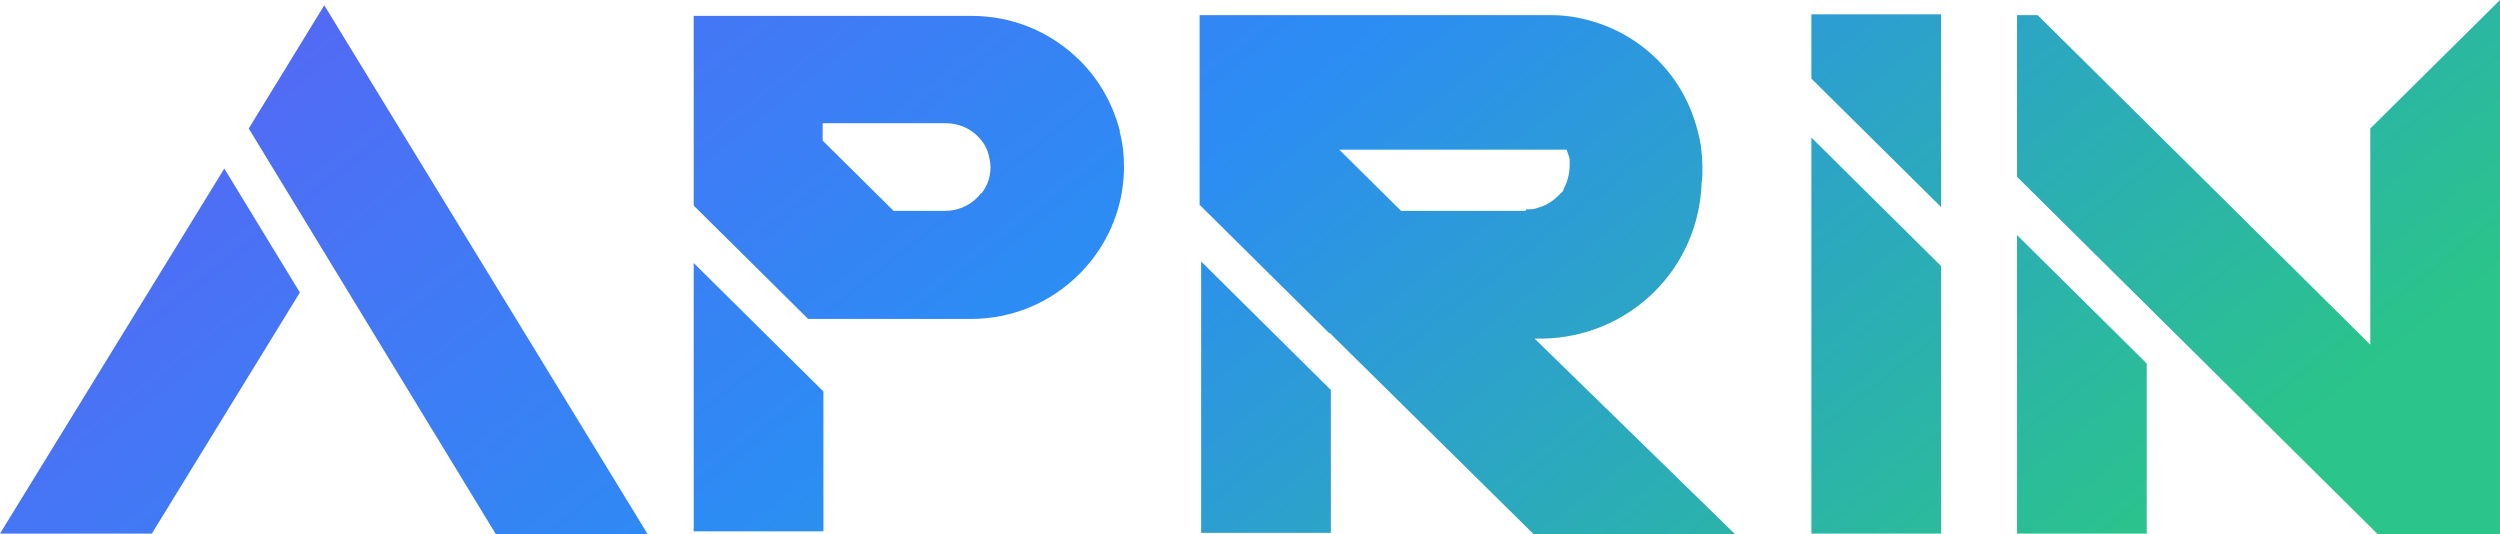 <?xml version="1.0" encoding="UTF-8"?>
<svg xmlns="http://www.w3.org/2000/svg" width="131" height="28" viewBox="0 0 131 28" fill="none">
  <path d="M0 27.96L11.754 8.832L15.713 15.327L7.956 27.96H0ZM16.992 0.277L33.944 28H25.988L13.034 6.733L16.992 0.277Z" fill="url(#paint0_linear_489_1568)"></path>
  <path d="M58.699 6.931L58.659 6.851C58.819 7.446 58.899 8.079 58.899 8.713C58.899 10.535 58.3 12.238 57.18 13.663C56.98 13.901 56.78 14.139 56.54 14.376C55.021 15.881 53.022 16.713 50.863 16.713H42.347L36.35 10.772V0.832H50.903C53.062 0.832 55.061 1.663 56.58 3.168C57.62 4.198 58.34 5.505 58.699 6.931ZM51.383 10.139H51.423C51.743 9.743 51.903 9.267 51.903 8.752C51.903 8.554 51.863 8.356 51.823 8.198C51.743 7.802 51.543 7.446 51.223 7.129C50.783 6.693 50.183 6.455 49.544 6.455H43.107V7.366L46.825 11.05H49.504C50.143 11.05 50.743 10.812 51.183 10.376C51.263 10.297 51.343 10.218 51.383 10.139ZM36.35 27.842V13.782L43.147 20.515V27.842H36.35Z" fill="url(#paint1_linear_489_1568)"></path>
  <path d="M80.412 17.743L90.927 28H80.371L80.212 27.842L69.657 17.426V17.465L62.86 10.733V0.792H81.211C81.731 0.792 82.251 0.832 82.77 0.95C84.33 1.267 85.729 2.02 86.848 3.129C87.888 4.158 88.608 5.465 88.967 6.891C89.127 7.485 89.207 8.119 89.207 8.752C89.207 9.03 89.207 9.307 89.167 9.584C89.087 11.762 88.208 13.782 86.689 15.287C85.129 16.832 83.05 17.703 80.851 17.743H80.771C80.651 17.743 80.531 17.743 80.412 17.743ZM79.932 11.05L79.972 10.97C80.132 10.97 80.292 10.97 80.451 10.931C80.571 10.891 80.691 10.851 80.811 10.812C81.131 10.693 81.411 10.495 81.651 10.257C81.691 10.218 81.731 10.178 81.771 10.139C81.811 10.099 81.851 10.059 81.891 10.02C81.931 9.98 81.931 9.941 81.931 9.901C81.971 9.822 82.011 9.743 82.051 9.663C82.171 9.347 82.251 9.03 82.251 8.673C82.251 8.634 82.251 8.594 82.251 8.554C82.251 8.515 82.251 8.475 82.251 8.436C82.251 8.356 82.251 8.277 82.211 8.198C82.171 8.079 82.131 7.96 82.091 7.842H70.176L73.415 11.05H79.932ZM62.94 27.921V13.703L69.737 20.436V27.921H62.94Z" fill="url(#paint2_linear_489_1568)"></path>
  <path d="M94.916 0.752H101.713V10.851L94.916 4.119V0.752ZM94.916 27.96V7.208L101.713 13.941V27.96H94.916Z" fill="url(#paint3_linear_489_1568)"></path>
  <path d="M105.692 27.96V12.317L112.489 19.049V27.96H105.692ZM131 0V28H124.603L105.692 9.267V0.792H106.771L124.203 18.059V6.733L131 0Z" fill="url(#paint4_linear_489_1568)"></path>
  <defs>
    <linearGradient id="paint0_linear_489_1568" x1="0.027" y1="-0.775" x2="57.847" y2="72.19" gradientUnits="userSpaceOnUse">
      <stop stop-color="#5F5FF6"></stop>
      <stop offset="0.495" stop-color="#2C8CF4"></stop>
      <stop offset="1" stop-color="#2BC48A"></stop>
    </linearGradient>
    <linearGradient id="paint1_linear_489_1568" x1="0.027" y1="-0.775" x2="57.847" y2="72.19" gradientUnits="userSpaceOnUse">
      <stop stop-color="#5F5FF6"></stop>
      <stop offset="0.495" stop-color="#2C8CF4"></stop>
      <stop offset="1" stop-color="#2BC48A"></stop>
    </linearGradient>
    <linearGradient id="paint2_linear_489_1568" x1="0.027" y1="-0.775" x2="57.847" y2="72.19" gradientUnits="userSpaceOnUse">
      <stop stop-color="#5F5FF6"></stop>
      <stop offset="0.495" stop-color="#2C8CF4"></stop>
      <stop offset="1" stop-color="#2BC48A"></stop>
    </linearGradient>
    <linearGradient id="paint3_linear_489_1568" x1="0.027" y1="-0.775" x2="57.847" y2="72.19" gradientUnits="userSpaceOnUse">
      <stop stop-color="#5F5FF6"></stop>
      <stop offset="0.495" stop-color="#2C8CF4"></stop>
      <stop offset="1" stop-color="#2BC48A"></stop>
    </linearGradient>
    <linearGradient id="paint4_linear_489_1568" x1="0.027" y1="-0.775" x2="57.847" y2="72.19" gradientUnits="userSpaceOnUse">
      <stop stop-color="#5F5FF6"></stop>
      <stop offset="0.495" stop-color="#2C8CF4"></stop>
      <stop offset="1" stop-color="#2BC48A"></stop>
    </linearGradient>
  </defs>
</svg>
